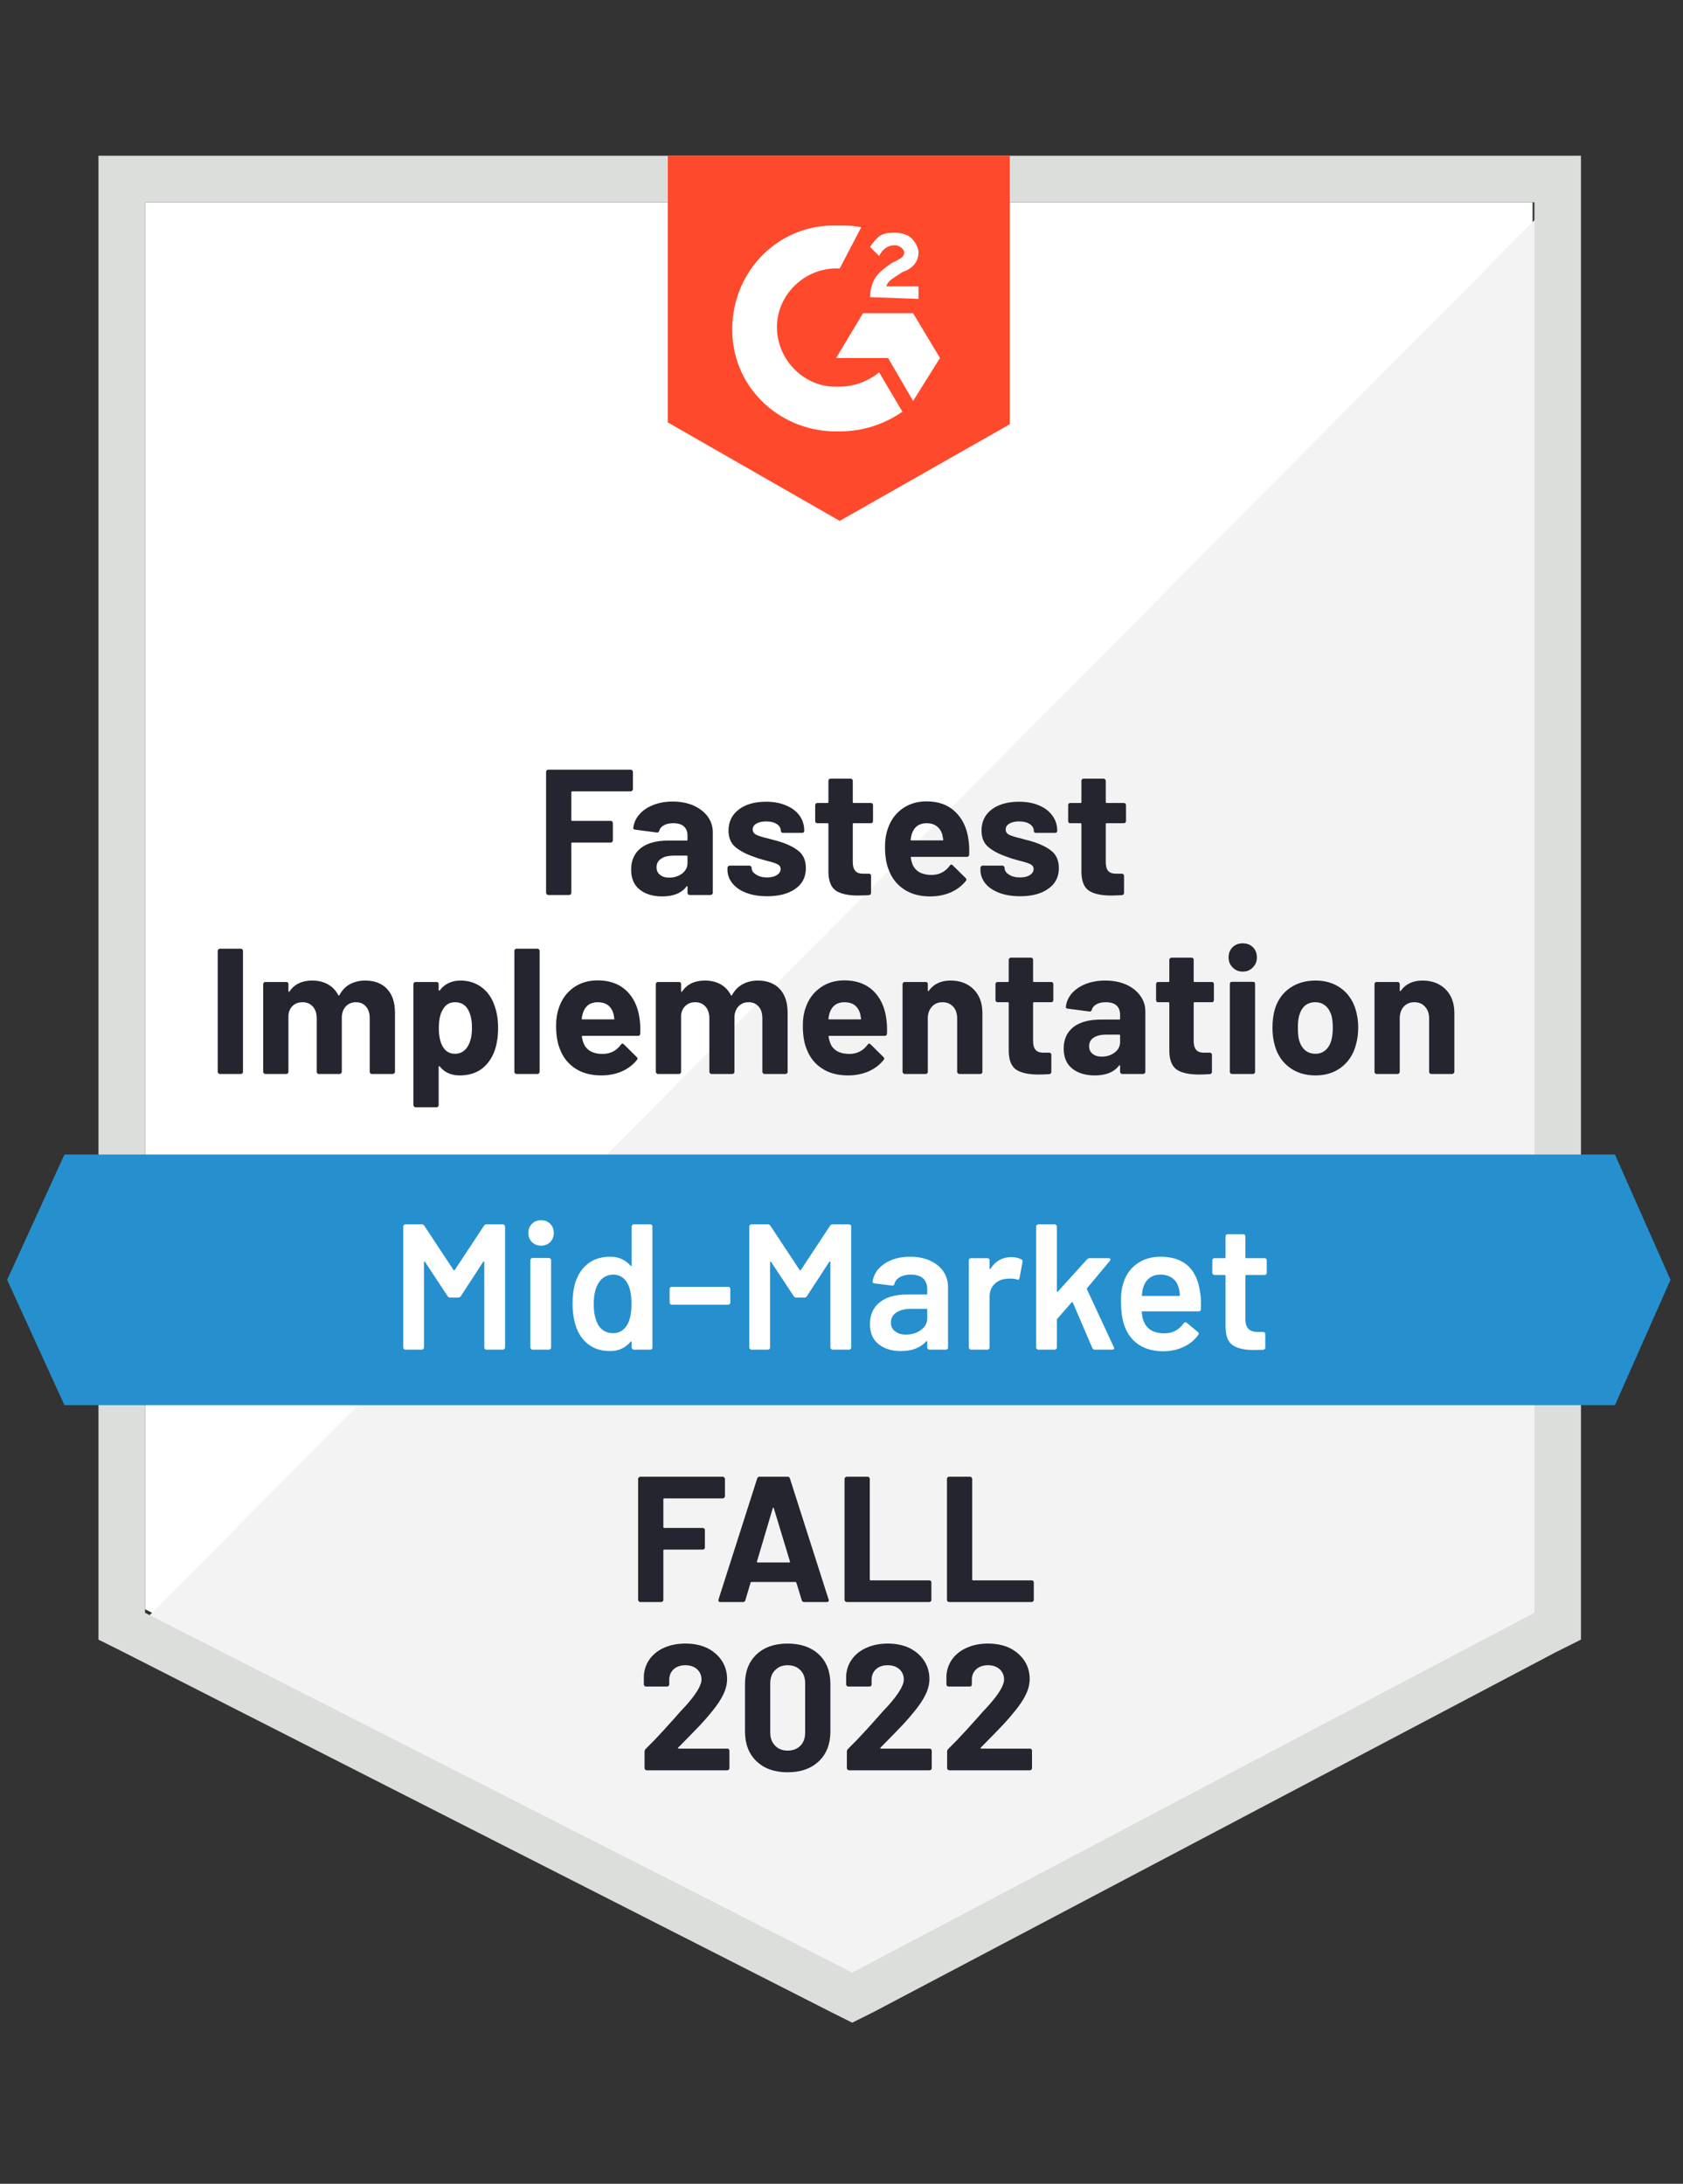 <svg xmlns="http://www.w3.org/2000/svg" viewBox="0 0 94 122"><rect x="0" y="0" width="94" height="122" fill="#333333" stroke="none"/><path fill="#fff" d="M8.1 89.9 47.6 110l38-20.1V11.3H8.1z"/><path fill="#f2f3f2" d="M86.4 11.6 7.3 91.3l41 20.3 38.1-19.5z"/><path fill="#dcdedc" d="M5.5 37.5v54.1l1.4.7 39.5 20.1 1.2.6 1.2-.6 38.1-20.1 1.4-.7V8.7H5.5v28.8zm2.6 52.6V11.3h77.6v78.8l-38.1 20.1L8.1 90.1z"/><path fill="#ff492c" d="M46.9 12.6c.4 0 .8 0 1.2.1L46.9 15c-1.8-.1-3.4 1.3-3.5 3.1-.1 1.8 1.3 3.4 3.1 3.5h.4c.8 0 1.6-.3 2.2-.8l1.3 2.2c-1 .7-2.2 1.1-3.5 1.1-3.2.1-5.9-2.3-6-5.5-.1-3.2 2.3-5.9 5.5-6h.5zm4.1 4.9 1.5 2.5-1.5 2.4-1.4-2.4h-2.9l1.5-2.5H51zm-2.4-.9c0-.4.1-.8.3-1.1.2-.3.6-.6.9-.8l.2-.1c.4-.2.5-.3.5-.5s-.3-.4-.5-.4c-.4 0-.7.2-.9.6l-.5-.5c.1-.2.3-.4.5-.6.3-.2.6-.2.9-.2.3 0 .7.1.9.3.2.2.4.5.4.8 0 .5-.3.9-.9 1.1l-.3.2c-.3.2-.5.3-.6.6h1.8v.7l-2.7-.1zm-1.7 12.5 9.5-5.4v-15H37.3v14.9l9.6 5.5z"/><path fill="#2690ce" d="M90.2 64.5H3.6l-3.2 7 3.2 7h86.6l3.1-7z"/><path fill="#252530" d="M12.28 60q-.05 0-.08-.04-.04-.03-.04-.08v-6.76q0-.05.04-.08.03-.04.08-.04h1.17q.05 0 .09.04.03.03.03.08v6.76q0 .05-.03.08-.04.04-.09.04h-1.17Zm8.12-5.22q.78 0 1.22.47.44.47.44 1.32v3.31q0 .05-.04.08-.03.04-.08.04h-1.17q-.05 0-.09-.04-.03-.03-.03-.08v-3q0-.41-.21-.65-.21-.24-.56-.24-.35 0-.57.24-.22.24-.22.64v3.01q0 .05-.04.08-.03.04-.08.04h-1.16q-.05 0-.09-.04-.03-.03-.03-.08v-3q0-.4-.22-.65-.22-.24-.57-.24-.32 0-.54.19-.21.19-.25.53v3.17q0 .05-.03.08-.04.04-.09.04h-1.17q-.05 0-.08-.04-.04-.03-.04-.08v-4.9q0-.05.04-.09.03-.03.08-.03h1.17q.05 0 .09.03.03.04.03.09v.39q0 .03.02.04.02.01.04-.02.41-.61 1.27-.61.5 0 .87.21.38.21.58.6.03.06.07 0 .22-.41.59-.61.38-.2.85-.2Zm7.24 1.46q.18.51.18 1.2t-.19 1.25q-.23.64-.72 1.02-.5.37-1.23.37-.72 0-1.12-.5-.02-.03-.04-.02-.02.01-.02.04v2.14q0 .05-.03.08-.04.04-.09.04h-1.17q-.05 0-.08-.04-.04-.03-.04-.08v-6.76q0-.05.04-.09.03-.03.08-.03h1.17q.05 0 .09.03.03.04.03.09v.33q0 .03.02.03.02.01.04-.01.42-.55 1.16-.55.69 0 1.2.39.5.38.72 1.07Zm-1.53 2.24q.25-.39.25-1.06 0-.63-.21-1-.23-.43-.74-.43-.46 0-.69.43-.21.36-.21 1.01 0 .67.22 1.04.23.4.68.4.45 0 .7-.39ZM28.85 60q-.05 0-.09-.04-.03-.03-.03-.08v-6.76q0-.05.03-.08.04-.04.09-.04h1.17q.05 0 .08.04.04.03.04.08v6.76q0 .05-.04.08-.03.04-.08.04h-1.17Zm6.87-3.1q.06.38.04.85-.01.12-.13.12h-3.09q-.06 0-.04.05.03.2.11.4.26.56 1.06.56.64-.01 1.01-.52.04-.06.09-.06.03 0 .07.04l.72.71q.05.05.05.09 0 .02-.04.08-.33.41-.85.64-.52.22-1.14.22-.86 0-1.45-.39-.6-.39-.86-1.09-.21-.5-.21-1.31 0-.55.15-.97.23-.71.8-1.13.58-.42 1.37-.42 1 0 1.61.58.6.58.73 1.55Zm-2.33-.91q-.63 0-.83.59-.04.13-.07.32 0 .05.05.05h1.73q.06 0 .04-.05-.05-.29-.05-.28-.09-.3-.31-.47-.23-.16-.56-.16Zm8.94-1.21q.78 0 1.22.47.44.47.44 1.32v3.31q0 .05-.03.08-.04.04-.09.04H42.7q-.05 0-.08-.04-.04-.03-.04-.08v-3q0-.41-.21-.65-.21-.24-.56-.24-.35 0-.57.24-.22.24-.22.64v3.01q0 .05-.03.08-.04.04-.09.04h-1.16q-.05 0-.08-.04-.04-.03-.04-.08v-3q0-.4-.22-.65-.22-.24-.57-.24-.32 0-.53.19-.22.19-.26.53v3.17q0 .05-.03.08-.04.04-.09.04h-1.17q-.05 0-.08-.04-.04-.03-.04-.08v-4.9q0-.05.04-.09.03-.03.08-.03h1.17q.05 0 .09.03.03.04.03.09v.39q0 .03.02.04.02.01.04-.02.41-.61 1.27-.61.5 0 .88.21.37.21.57.6.03.06.07 0 .22-.41.6-.61.37-.2.84-.2Zm7.17 2.12q.06.38.04.85-.01.12-.13.12h-3.09q-.06 0-.04.05.03.2.11.4.26.56 1.06.56.64-.01 1.01-.52.04-.06.09-.06.03 0 .07.04l.72.71q.05.05.05.09 0 .02-.04.08-.33.41-.85.64-.52.22-1.14.22-.86 0-1.45-.39-.6-.39-.86-1.09-.21-.5-.21-1.31 0-.55.15-.97.23-.71.81-1.13.57-.42 1.36-.42 1 0 1.61.58.6.58.73 1.55Zm-2.33-.91q-.63 0-.83.59-.04.13-.07.32 0 .05.05.05h1.73q.06 0 .04-.05-.05-.29-.05-.28-.09-.3-.31-.47-.23-.16-.56-.16Zm5.92-1.21q.8 0 1.29.49t.49 1.33v3.28q0 .05-.03.08-.04.04-.09.04h-1.17q-.05 0-.08-.04-.04-.03-.04-.08v-2.99q0-.4-.22-.65-.23-.25-.6-.25t-.59.25q-.23.25-.23.65v2.99q0 .05-.03.08-.04.04-.09.04h-1.17q-.05 0-.08-.04-.04-.03-.04-.08v-4.9q0-.05.04-.09.03-.03.08-.03h1.17q.05 0 .09.03.03.04.03.09v.35q0 .03.02.04.02.01.03-.01.41-.58 1.22-.58Zm5.74 1.09q0 .05-.03.09-.04.03-.09.03h-.96q-.05 0-.05.05v2.12q0 .33.14.49.13.16.43.16h.33q.05 0 .09.03.03.04.03.09v.95q0 .11-.12.13-.42.02-.6.02-.83 0-1.24-.27-.41-.28-.42-1.04v-2.68q0-.05-.05-.05h-.57q-.05 0-.08-.03-.04-.04-.04-.09v-.89q0-.05.04-.09.03-.03.08-.03h.57q.05 0 .05-.05v-1.19q0-.05.04-.08.03-.04.08-.04h1.12q.05 0 .09.04.03.03.03.08v1.19q0 .05.05.05h.96q.05 0 .09.03.03.04.03.09v.89Zm2.9-1.09q.65 0 1.16.22.51.23.79.62.29.39.29.87v3.39q0 .05-.04.08-.03.04-.08.04h-1.17q-.05 0-.08-.04-.04-.03-.04-.08v-.33q0-.03-.02-.04-.02-.01-.04.02-.42.55-1.35.55-.78 0-1.26-.38t-.48-1.12q0-.77.54-1.2.54-.42 1.54-.42h1.02q.05 0 .05-.05v-.22q0-.33-.2-.52-.2-.18-.6-.18-.31 0-.51.11-.21.11-.27.31-.03.11-.13.1l-1.21-.16q-.12-.02-.11-.09.04-.42.33-.76.3-.34.78-.53.49-.19 1.09-.19Zm-.2 4.25q.43 0 .73-.23t.3-.59v-.36q0-.05-.05-.05h-.72q-.45 0-.71.17-.25.17-.25.48 0 .27.19.42.19.16.51.16Zm6.27-3.16q0 .05-.03.09-.04.03-.09.03h-.96q-.05 0-.05.05v2.12q0 .33.14.49.13.16.43.16h.33q.05 0 .09.03.03.04.03.09v.95q0 .11-.12.13-.42.02-.6.02-.83 0-1.24-.27-.41-.28-.42-1.04v-2.68q0-.05-.05-.05h-.57q-.05 0-.09-.03-.03-.04-.03-.09v-.89q0-.05.03-.09.04-.03.09-.03h.57q.05 0 .05-.05v-1.19q0-.05.04-.08.03-.04.08-.04h1.12q.05 0 .09.04.03.03.03.08v1.19q0 .05.05.05h.96q.05 0 .09.03.03.04.03.09v.89Zm1.61-1.59q-.34 0-.56-.23-.23-.22-.23-.56 0-.35.22-.57.22-.22.57-.22t.57.22q.22.22.22.57 0 .34-.23.56-.22.23-.56.23Zm-.6 5.72q-.05 0-.09-.04-.03-.03-.03-.08v-4.91q0-.05.03-.09.04-.03.09-.03h1.17q.05 0 .09.03.03.04.03.09v4.91q0 .05-.03.08-.04.04-.09.04h-1.17Zm4.66.08q-.84 0-1.44-.44t-.82-1.2q-.14-.47-.14-1.02 0-.59.14-1.06.23-.74.83-1.16.6-.42 1.44-.42.82 0 1.4.42.58.41.82 1.15.16.5.16 1.05 0 .54-.14 1.01-.22.78-.82 1.23-.59.44-1.43.44Zm0-1.21q.33 0 .56-.2.23-.2.33-.55.08-.32.08-.7 0-.42-.08-.71-.11-.34-.34-.53-.23-.19-.56-.19-.34 0-.57.19-.22.19-.32.53-.08.24-.08.71 0 .45.07.7.1.35.33.55.24.2.58.2Zm5.98-4.09q.8 0 1.29.49t.49 1.33v3.28q0 .05-.04.08-.03.04-.08.04h-1.17q-.05 0-.09-.04-.03-.03-.03-.08v-2.99q0-.4-.23-.65-.22-.25-.59-.25t-.6.25q-.22.25-.22.65v2.99q0 .05-.04.08-.03.04-.08.04h-1.17q-.05 0-.09-.04-.03-.03-.03-.08v-4.9q0-.05.03-.09.04-.03.09-.03h1.17q.05 0 .08.03.04.04.04.09v.35q0 .03.02.04.02.01.03-.01.41-.58 1.22-.58ZM35.35 44.09q0 .05-.04.08-.03.04-.08.04h-3.27q-.05 0-.05.05v1.55q0 .05.05.05h2.15q.05 0 .08.03.04.04.04.09v.97q0 .05-.04.09-.03.03-.08.03h-2.15q-.05 0-.05.05v2.76q0 .05-.03.08-.04.04-.09.04h-1.17q-.05 0-.08-.04-.04-.03-.04-.08v-6.76q0-.05.04-.08.03-.04.08-.04h4.61q.05 0 .08.04.04.03.04.08v.97Zm2.22.69q.65 0 1.16.22.51.23.8.62.28.39.28.87v3.39q0 .05-.03.08-.04.04-.09.04h-1.17q-.05 0-.09-.04-.03-.03-.03-.08v-.33q0-.03-.02-.04-.02-.01-.04.02-.42.55-1.35.55-.78 0-1.26-.38t-.48-1.12q0-.77.54-1.2.54-.42 1.54-.42h1.02q.05 0 .05-.05v-.22q0-.33-.2-.52-.2-.18-.6-.18-.31 0-.51.11-.21.11-.27.31-.03.11-.13.1l-1.21-.16q-.12-.02-.11-.09.04-.42.34-.76.29-.34.78-.53.48-.19 1.08-.19Zm-.2 4.25q.43 0 .73-.23t.3-.59v-.36q0-.05-.05-.05h-.72q-.45 0-.7.17-.26.17-.26.48 0 .27.19.42.19.16.51.16Zm5.48 1.04q-.67 0-1.17-.19-.5-.19-.77-.53-.28-.34-.28-.77v-.1q0-.05.04-.08.03-.04.08-.04h1.11q.05 0 .08.04.04.03.04.08v.01q0 .22.25.37.24.16.61.16.34 0 .55-.13.21-.14.21-.34 0-.18-.18-.27-.18-.09-.59-.19-.47-.12-.74-.23-.64-.22-1.02-.54-.38-.32-.38-.92 0-.74.58-1.18.57-.43 1.52-.43.64 0 1.12.21.48.2.75.57.26.37.26.84 0 .05-.03.09-.04.03-.09.03h-1.07q-.05 0-.08-.03-.04-.04-.04-.09 0-.22-.22-.37-.23-.15-.6-.15-.33 0-.54.12-.21.12-.21.33 0 .2.21.3.2.1.68.21l.25.07q.14.03.3.08.71.21 1.12.54.41.33.41.96 0 .74-.58 1.15-.59.42-1.58.42Zm5.91-4.2q0 .05-.03.09-.04.03-.09.03h-.96q-.05 0-.05.05v2.12q0 .33.14.49.13.16.43.16h.33q.05 0 .09.03.03.04.03.09v.95q0 .11-.12.13-.42.02-.6.02-.83 0-1.24-.27-.41-.28-.42-1.04v-2.68q0-.05-.05-.05h-.57q-.05 0-.08-.03-.04-.04-.04-.09v-.89q0-.05.04-.09.03-.03.08-.03h.57q.05 0 .05-.05v-1.19q0-.05.03-.08.04-.04.09-.04h1.12q.05 0 .09.04.03.03.03.08v1.19q0 .05.05.05h.96q.05 0 .09.03.03.04.03.09v.89Zm5.33 1.03q.06.38.04.85-.01.12-.13.12h-3.09q-.06 0-.04.05.03.2.11.4.26.56 1.06.56.64-.01 1.01-.52.04-.06.09-.06.03 0 .07.04l.72.71q.05.05.05.09 0 .02-.04.08-.33.41-.85.64-.52.22-1.14.22-.86 0-1.45-.39-.6-.39-.86-1.09-.21-.5-.21-1.31 0-.55.15-.97.23-.71.8-1.13.58-.42 1.37-.42 1 0 1.6.58.61.58.74 1.55Zm-2.33-.91q-.63 0-.83.59-.04.13-.07.32 0 .05.05.05h1.73q.06 0 .04-.05-.05-.29-.05-.28-.09-.3-.32-.47-.22-.16-.55-.16Zm5.22 4.08q-.67 0-1.17-.19-.5-.19-.78-.53-.27-.34-.27-.77v-.1q0-.05.04-.08.03-.04.08-.04h1.11q.05 0 .08.04.04.03.04.08v.01q0 .22.24.37.25.16.62.16.34 0 .55-.13.21-.14.21-.34 0-.18-.18-.27-.18-.09-.59-.19-.47-.12-.74-.23-.64-.22-1.02-.54-.38-.32-.38-.92 0-.74.57-1.18.58-.43 1.53-.43.64 0 1.12.21.48.2.74.57.27.37.27.84 0 .05-.03.09-.04.03-.09.03h-1.07q-.05 0-.09-.03-.03-.04-.03-.09 0-.22-.22-.37-.23-.15-.6-.15-.33 0-.54.12-.21.12-.21.33 0 .2.2.3.21.1.69.21l.25.07q.14.03.3.08.71.21 1.12.54.41.33.41.96 0 .74-.59 1.15-.58.42-1.57.42Zm5.91-4.2q0 .05-.04.09-.03.03-.08.03h-.96q-.05 0-.05.05v2.12q0 .33.13.49.14.16.44.16h.33q.05 0 .08.03.04.04.04.09v.95q0 .11-.12.13-.42.02-.6.02-.83 0-1.24-.27-.41-.28-.42-1.04v-2.68q0-.05-.05-.05h-.57q-.05 0-.09-.03-.03-.04-.03-.09v-.89q0-.05.03-.09.04-.03.09-.03h.57q.05 0 .05-.05v-1.19q0-.05.03-.08.04-.04.09-.04h1.12q.05 0 .08.04.04.03.04.08v1.19q0 .05.05.05h.96q.05 0 .08.03.04.04.04.09v.89Z"/><path fill="#fff" d="M27.03 68.48q.05-.08.14-.08h.92q.05 0 .08.04.04.03.04.08v6.76q0 .05-.04.08-.03.04-.08.04h-.92q-.05 0-.09-.04-.03-.03-.03-.08v-4.77q0-.03-.02-.04-.03-.01-.04.02l-1.25 1.92q-.05.08-.14.08h-.46q-.09 0-.14-.08l-1.26-1.91q-.01-.03-.03-.02-.03.01-.03.04v4.76q0 .05-.04.08-.03.04-.08.04h-.92q-.05 0-.08-.04-.04-.03-.04-.08v-6.76q0-.05.04-.08.03-.04.08-.04h.92q.09 0 .14.08l1.63 2.47q.02.02.04.02t.03-.02l1.63-2.47Zm3.19 1.11q-.31 0-.51-.2t-.2-.51q0-.31.2-.51t.51-.2q.31 0 .51.2t.2.51q0 .31-.2.51t-.51.2Zm-.48 5.81q-.05 0-.08-.04-.04-.03-.04-.08V70.4q0-.05.04-.08.03-.04.08-.04h.92q.05 0 .09.04.03.03.03.08v4.88q0 .05-.03.08-.04.04-.09.04h-.92Zm5.54-6.88q0-.05.04-.08.03-.04.08-.04h.92q.05 0 .09.04.03.03.03.08v6.76q0 .05-.03.08-.04.04-.09.04h-.92q-.05 0-.08-.04-.04-.03-.04-.08v-.3q0-.03-.02-.04-.02-.01-.04.02-.44.52-1.15.52t-1.2-.37q-.49-.37-.71-1.03-.18-.56-.18-1.25 0-.71.17-1.22.22-.66.71-1.03t1.23-.37q.69 0 1.13.5.02.02.04.02.02-.01.02-.04v-2.17ZM35.04 74q.23-.41.23-1.16 0-.78-.25-1.19-.27-.44-.76-.44-.51 0-.8.42-.3.44-.3 1.22 0 .7.24 1.15.28.48.85.48.51 0 .79-.48Zm2.48-1.11q-.05 0-.08-.03-.04-.04-.04-.09v-.76q0-.05.04-.09.03-.03.08-.03h3.15q.05 0 .08.03.04.04.04.09v.76q0 .05-.04.09-.03.03-.08.03h-3.15Zm8.84-4.41q.05-.08.14-.08h.92q.05 0 .09.04.03.03.03.08v6.76q0 .05-.03.08-.04.04-.09.04h-.92q-.05 0-.08-.04-.04-.03-.04-.08v-4.77q0-.03-.02-.04-.03-.01-.04.02l-1.25 1.92q-.05.08-.14.08h-.46q-.09 0-.14-.08l-1.26-1.91q-.01-.03-.03-.02-.03.01-.03.04v4.76q0 .05-.03.08-.04.04-.09.04h-.92q-.05 0-.08-.04-.04-.03-.04-.08v-6.76q0-.05.04-.08.03-.04.08-.04h.92q.09 0 .14.08l1.63 2.47q.02.02.04.02t.03-.02l1.63-2.47Zm4.48 1.73q.63 0 1.11.22.48.22.74.6.26.39.26.88v3.37q0 .05-.03.08-.04.04-.09.04h-.92q-.05 0-.08-.04-.04-.03-.04-.08v-.32q0-.03-.02-.04-.02 0-.04.02-.49.54-1.42.54-.75 0-1.23-.38-.49-.38-.49-1.13 0-.78.55-1.22.54-.43 1.53-.43h1.07q.05 0 .05-.05v-.24q0-.39-.23-.61-.23-.21-.69-.21-.38 0-.61.14-.24.13-.3.37-.03.12-.14.1l-.97-.12q-.05-.01-.08-.03-.04-.03-.03-.07.08-.61.66-1 .57-.39 1.44-.39Zm-.24 4.35q.49 0 .84-.26t.35-.66v-.47q0-.05-.05-.05h-.84q-.53 0-.83.2-.31.2-.31.57 0 .32.24.49.23.18.6.18Zm5.89-4.33q.32 0 .56.13.08.04.06.15l-.17.9q-.01.12-.14.07-.15-.05-.35-.05-.13 0-.2.01-.42.02-.7.29-.28.28-.28.72v2.83q0 .05-.03.08-.04.04-.09.04h-.92q-.05 0-.08-.04-.04-.03-.04-.08v-4.87q0-.05.04-.09.03-.03.08-.03h.92q.05 0 .09.03.03.04.03.09v.45q0 .04.02.04.01.01.03-.02.42-.65 1.17-.65Zm1.5 5.17q-.05 0-.08-.04-.04-.03-.04-.08v-6.76q0-.05.04-.08.03-.04.08-.04h.92q.05 0 .08.04.04.03.04.08v3.61q0 .03.02.04.02.01.04-.02l1.62-1.79q.07-.07.15-.07h1.06q.1 0 .1.07 0 .03-.03.08l-1.27 1.52q-.03.03-.01.07l1.5 3.23q.02.04.02.06 0 .08-.11.08h-.97q-.1 0-.14-.09l-1.09-2.54q-.01-.02-.04-.03-.02 0-.03.02l-.8.92q-.02.04-.02.07v1.53q0 .05-.04.08-.03.04-.08.04h-.92Zm9.05-3.13q.04.25.04.56l-.01.31q0 .12-.12.12h-3.13q-.05 0-.05.05.03.33.09.45.24.72 1.17.73.68 0 1.08-.56.04-.06.1-.06.04 0 .07.03l.62.51q.09.07.03.16-.31.44-.83.68-.51.24-1.14.24-.78 0-1.33-.35-.54-.35-.79-.98-.23-.54-.23-1.5 0-.58.12-.94.2-.7.76-1.11.55-.4 1.33-.4 1.97 0 2.22 2.06Zm-2.22-1.06q-.37 0-.62.19-.24.18-.34.51-.06.17-.08.44-.02.05.04.05h2.03q.05 0 .05-.05-.02-.25-.06-.38-.09-.36-.35-.56-.27-.2-.67-.2Zm5.93-.1q0 .05-.03.08-.04.04-.09.04h-1.02q-.05 0-.05.05v2.41q0 .38.17.55.16.17.52.17h.3q.05 0 .08.03.04.04.04.09v.75q0 .11-.12.13l-.52.01q-.79 0-1.18-.27-.39-.27-.4-1.02v-2.85q0-.05-.05-.05h-.57q-.05 0-.08-.04-.04-.03-.04-.08v-.7q0-.05.04-.09.03-.03.08-.03h.57q.05 0 .05-.05v-1.17q0-.05.04-.09.03-.03.08-.03h.87q.05 0 .08.03.04.04.04.09v1.17q0 .05.05.05h1.02q.05 0 .09.03.03.04.03.09v.7Z"/><path fill="#252530" d="M40.49 83.59q0 .05-.04.08-.03.04-.08.04H37.1q-.05 0-.05.05v1.55q0 .05.05.05h2.15q.05 0 .08.03.04.04.04.09v.97q0 .05-.04.09-.03.03-.08.03H37.1q-.05 0-.05.05v2.76q0 .05-.03.08-.04.04-.09.04h-1.17q-.05 0-.08-.04-.04-.03-.04-.08v-6.76q0-.05.04-.08.03-.04.08-.04h4.61q.05 0 .08.04.04.03.04.08v.97Zm4.42 5.91q-.1 0-.13-.1l-.3-.98q-.02-.04-.05-.04h-2.46q-.03 0-.05.04l-.29.98q-.03.1-.13.1h-1.27q-.06 0-.09-.04-.03-.03-.01-.1l2.16-6.76q.03-.1.13-.1h1.57q.1 0 .13.1l2.16 6.76q.01.02.01.05 0 .09-.11.09h-1.27Zm-2.63-2.27q-.01.06.04.06h1.76q.06 0 .04-.06l-.9-2.97q-.01-.04-.03-.04-.02.01-.03.04l-.88 2.97Zm5.01 2.27q-.05 0-.08-.04-.04-.03-.04-.08v-6.76q0-.05.04-.08.03-.04.08-.04h1.17q.05 0 .09.04.03.03.03.08v5.62q0 .05.05.05h3.27q.05 0 .09.03.03.04.03.09v.97q0 .05-.03.08-.04.04-.09.04h-4.61Zm5.72 0q-.05 0-.09-.04-.03-.03-.03-.08v-6.76q0-.05.03-.08.04-.04.09-.04h1.17q.05 0 .08.04.04.03.04.08v5.62q0 .05.05.05h3.27q.05 0 .09.03.03.04.03.09v.97q0 .05-.03.08-.04.04-.09.04h-4.61ZM37.88 97.63q-.02.02-.01.04t.04.02h2.71q.05 0 .09.03.03.04.03.09v.97q0 .05-.03.08-.04.04-.09.04h-4.5q-.05 0-.09-.04-.03-.03-.03-.08v-.92q0-.09.06-.15.49-.48 1-1.04.51-.57.64-.71.28-.33.57-.63.91-1.01.91-1.5 0-.35-.25-.58-.25-.22-.65-.22t-.65.22q-.25.23-.25.6v.25q0 .05-.04.09-.03.03-.08.03h-1.18q-.05 0-.08-.03-.04-.04-.04-.09v-.47q.03-.54.34-.96.31-.41.82-.63.52-.22 1.16-.22.71 0 1.24.26.52.27.81.72.28.45.28 1 0 .42-.21.86t-.63.95q-.31.39-.67.77-.36.38-1.07 1.1l-.15.15Zm6.11 1.38q-1.1 0-1.74-.62-.64-.61-.64-1.67v-2.64q0-1.04.64-1.65.64-.61 1.74-.61t1.75.61q.64.61.64 1.65v2.64q0 1.06-.64 1.67-.65.62-1.75.62Zm0-1.21q.45 0 .72-.28.26-.27.26-.73v-2.75q0-.46-.26-.73-.27-.28-.72-.28-.44 0-.7.28-.27.27-.27.73v2.75q0 .46.27.73.26.28.7.28Zm5.19-.17q-.02.02-.01.04t.04.02h2.71q.05 0 .09.03.03.04.03.09v.97q0 .05-.03.08-.04.04-.09.04h-4.5q-.05 0-.08-.04-.04-.03-.04-.08v-.92q0-.09.06-.15.49-.48 1-1.04.51-.57.64-.71.28-.33.57-.63.91-1.01.91-1.5 0-.35-.25-.58-.25-.22-.65-.22t-.65.22q-.25.23-.25.6v.25q0 .05-.03.09-.04.03-.09.03h-1.18q-.05 0-.08-.03-.04-.04-.04-.09v-.47q.03-.54.34-.96.31-.41.83-.63.51-.22 1.15-.22.71 0 1.24.26.52.27.81.72.28.45.28 1 0 .42-.21.86t-.63.95q-.31.39-.67.77-.36.38-1.07 1.1l-.15.15Zm5.6 0q-.02.02-.01.04t.04.02h2.71q.05 0 .09.03.03.04.03.09v.97q0 .05-.03.08-.04.04-.09.04h-4.5q-.05 0-.08-.04-.04-.03-.04-.08v-.92q0-.09.06-.15.49-.48 1-1.04.51-.57.64-.71.28-.33.57-.63.91-1.01.91-1.5 0-.35-.25-.58-.25-.22-.65-.22t-.65.22q-.25.23-.25.6v.25q0 .05-.03.09-.04.03-.09.03h-1.18q-.05 0-.08-.03-.04-.04-.04-.09v-.47q.03-.54.34-.96.31-.41.83-.63.51-.22 1.15-.22.71 0 1.24.26.52.27.81.72.28.45.28 1 0 .42-.21.86t-.63.95q-.31.39-.67.77-.36.38-1.07 1.1l-.15.15Z"/></svg>
